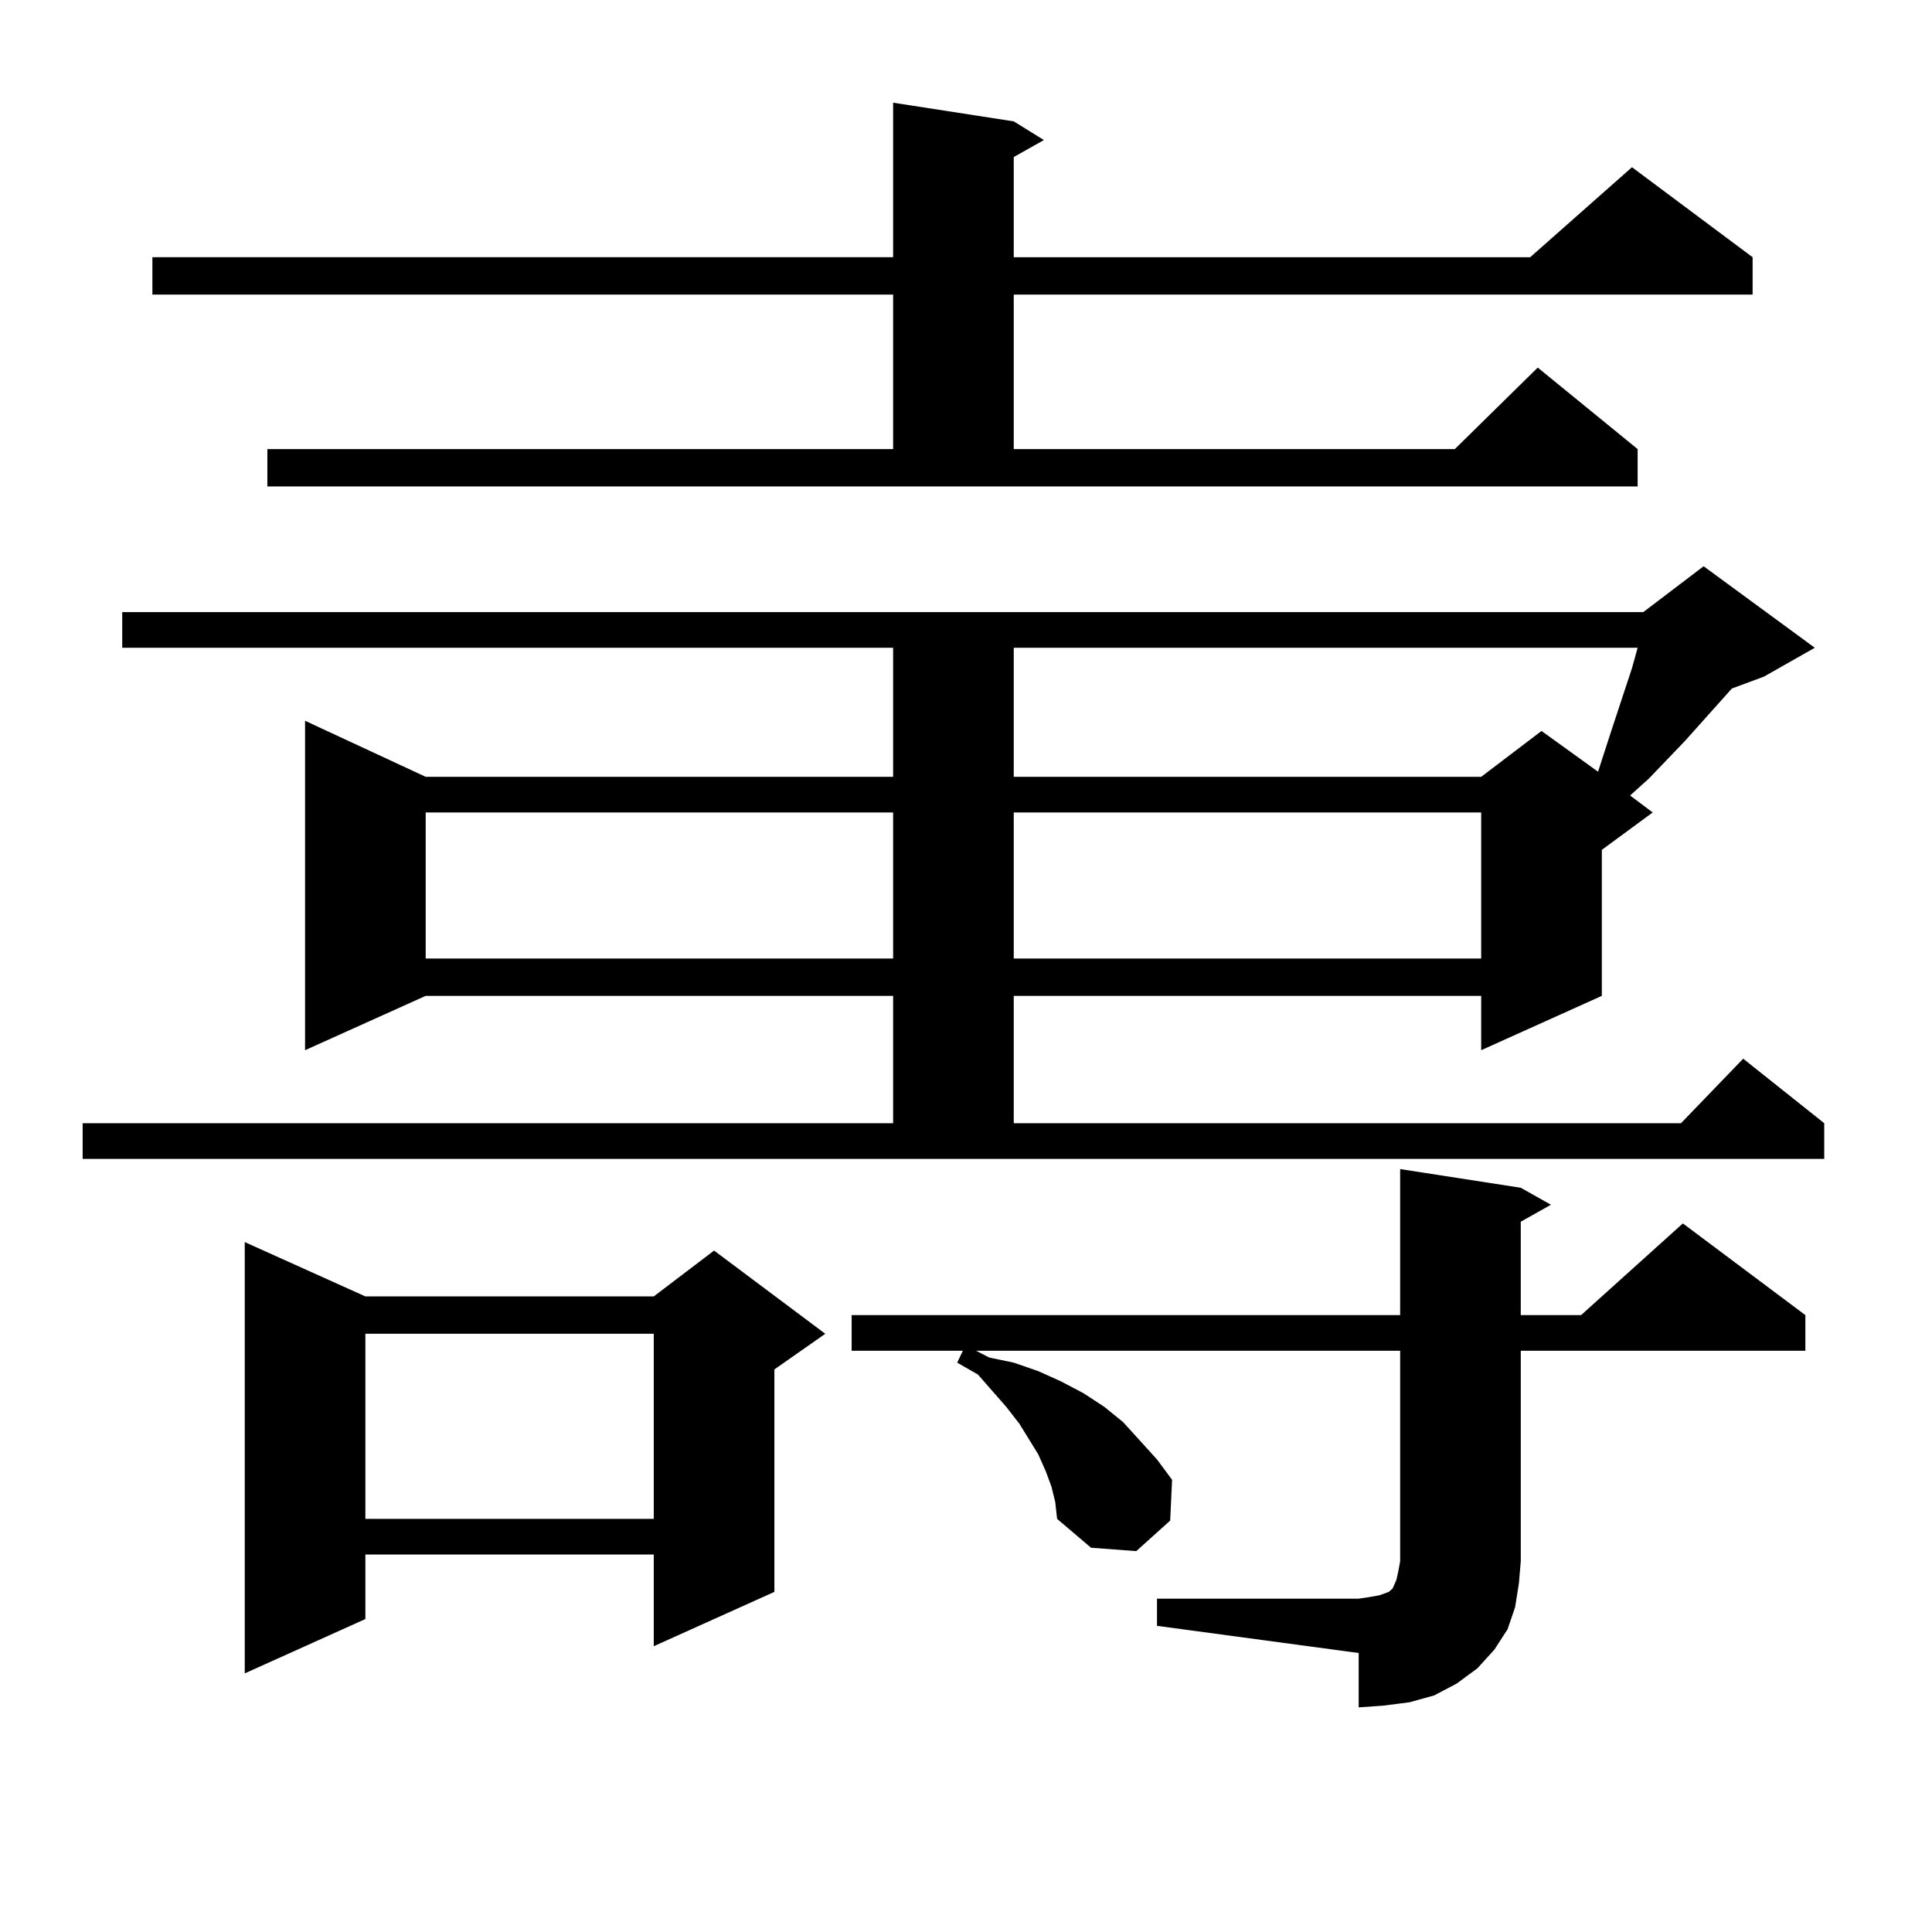 <?xml version="1.0" encoding="utf-8"?>
<!-- Generator: Adobe Illustrator 16.0.0, SVG Export Plug-In . SVG Version: 6.00 Build 0)  -->
<!DOCTYPE svg PUBLIC "-//W3C//DTD SVG 1.1//EN" "http://www.w3.org/Graphics/SVG/1.1/DTD/svg11.dtd">
<svg version="1.1" id="图层_1" xmlns="http://www.w3.org/2000/svg" xmlns:xlink="http://www.w3.org/1999/xlink" x="0px" y="0px"
	 width="1000px" height="1000px" viewBox="0 0 1000 1000" enable-background="new 0 0 1000 1000" xml:space="preserve">
<path d="M42.779,581.375h419.502v-65.918H220.336l-62.438,28.125V373.074l62.438,29.004h241.945v-66.797H63.267v-18.457h787.298
	l31.219-23.73l57.56,42.188l-26.341,14.941l-16.585,6.152l-24.39,27.246l-18.536,19.336l-9.756,8.789l11.707,8.789l-26.341,19.336
	v75.586l-62.438,28.125v-28.125H524.719v65.918h345.357l32.194-33.398l41.95,33.398v18.457H42.779V581.375z M138.387,232.449
	h323.895v-79.98H78.876v-19.336h383.405v-79.98l62.438,9.668l15.609,9.668l-15.609,8.789v51.855h267.311l52.682-46.582
	l62.438,46.582v19.336h-382.43v79.98h228.287l42.926-42.188l51.706,42.188v19.336H138.387V232.449z M189.117,671.023h149.265
	l31.219-23.73l57.56,43.066l-26.341,18.457v115.137l-62.438,28.125v-47.461H189.117v33.398l-62.438,28.125V642.898L189.117,671.023z
	 M189.117,690.359v95.801h149.265v-95.801H189.117z M220.336,420.535v75.586h241.945v-75.586H220.336z M598.863,827.469h104.388
	l5.854-0.879l4.878-0.879l4.878-1.758l1.951-1.758l1.951-4.395l0.976-4.395l0.976-5.273V699.148H505.207l6.829,3.516l12.683,2.637
	l12.683,4.395l11.707,5.273l11.707,6.152l10.731,7.031l9.756,7.91l8.78,9.668l8.78,9.668l7.805,10.547l-0.976,21.094l-17.561,15.82
	l-23.414-1.758l-17.561-14.941l-0.976-8.789l-1.951-7.91l-2.927-7.91l-3.902-8.789l-4.878-7.91l-4.878-7.91l-6.829-8.789
	l-14.634-16.699l-10.731-6.152l2.927-6.152h-57.56v-18.457h283.896v-75.586l62.438,9.668l15.609,8.789l-15.609,8.789v48.34h31.219
	l52.682-47.461l63.413,47.461v18.457H787.151v108.984l-0.976,11.426l-1.951,12.305l-3.902,11.426l-6.829,10.547l-8.78,9.668
	l-10.731,7.91l-11.707,6.152l-12.683,3.516l-13.658,1.758l-12.683,0.879v-28.125l-104.388-14.063V827.469z M524.719,335.281v66.797
	h241.945l31.219-23.73l29.268,21.094l6.829-21.094l10.731-32.52l2.927-10.547H524.719z M524.719,420.535v75.586h241.945v-75.586
	H524.719z"/>
</svg>
